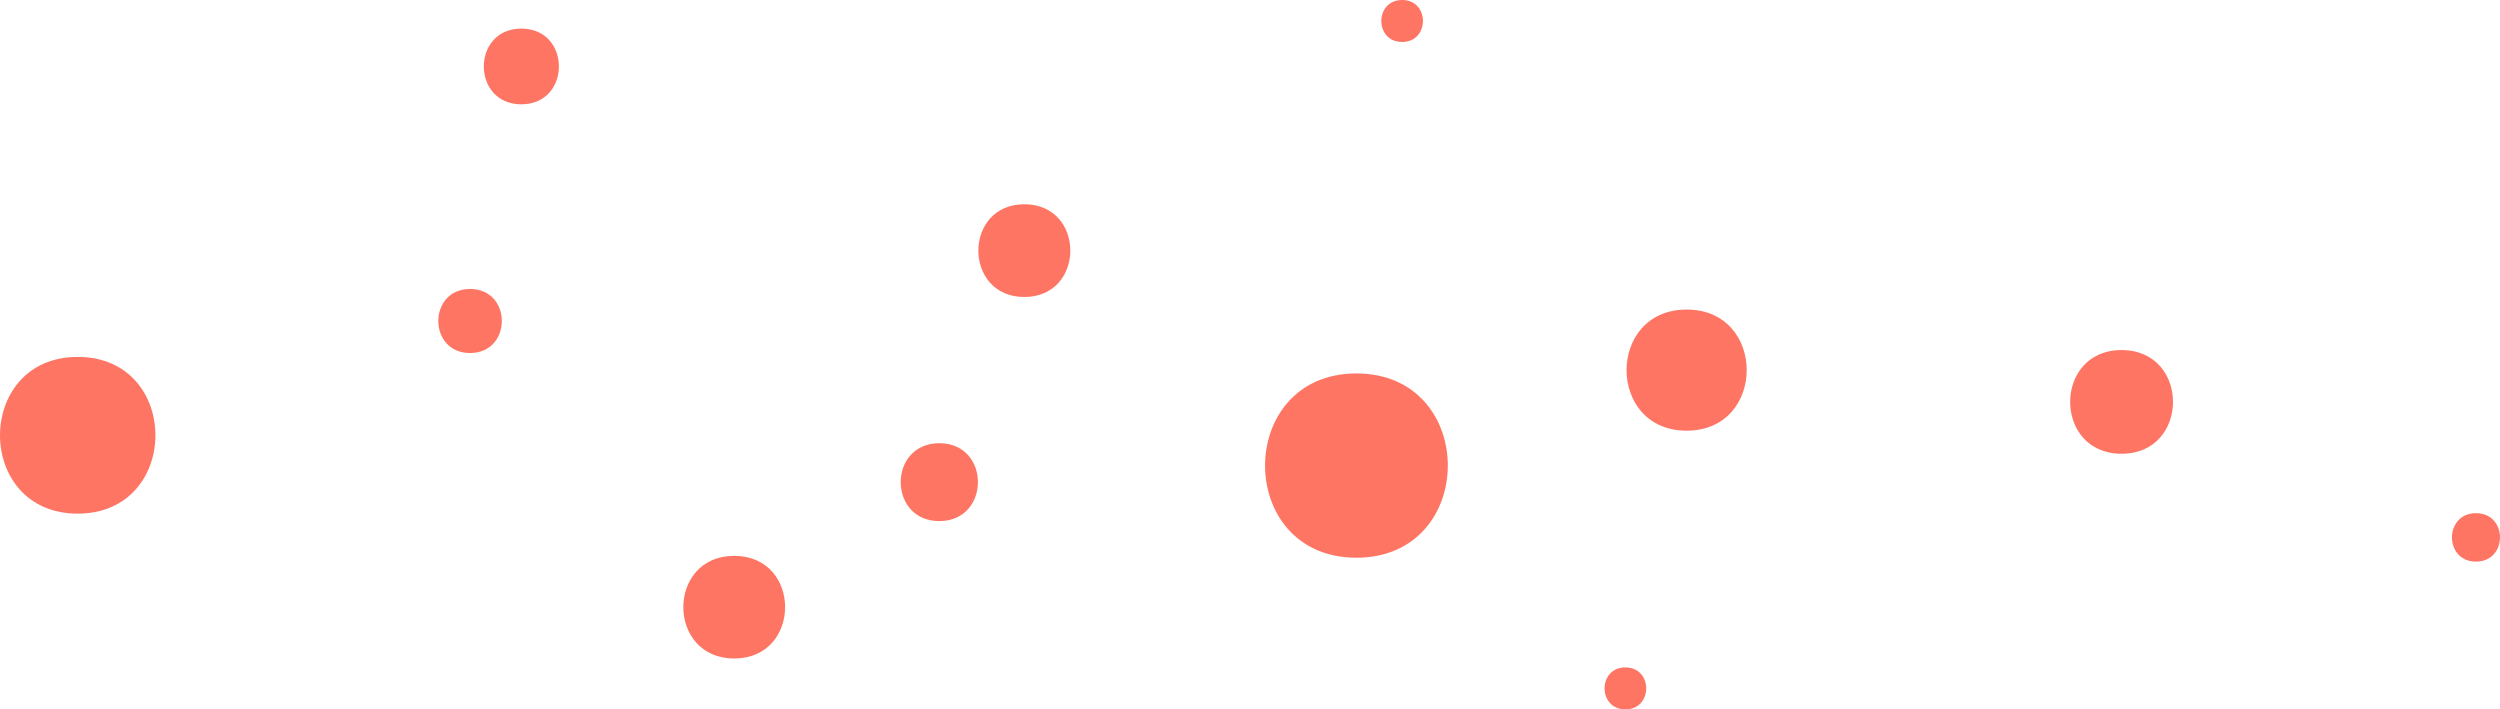 <svg width="363" height="103" viewBox="0 0 363 103" fill="none" xmlns="http://www.w3.org/2000/svg">
<path fill-rule="evenodd" clip-rule="evenodd" d="M75.701 15.146C82.964 15.146 82.978 4.152 75.701 4.152C68.437 4.152 68.425 15.146 75.701 15.146ZM236.007 103C240.033 103 240.04 96.906 236.007 96.906C231.98 96.906 231.975 103 236.007 103ZM196.955 80.982C214.632 80.982 214.661 54.224 196.955 54.224C179.277 54.224 179.25 80.982 196.955 80.982ZM148.735 43.122C157.632 43.122 157.643 29.656 148.735 29.656C139.837 29.656 139.825 43.122 148.735 43.122ZM203.589 6.095C207.615 6.095 207.622 0 203.589 0C199.563 0 199.557 6.095 203.589 6.095ZM308.053 65.887C318.002 65.887 318.019 50.828 308.053 50.828C298.105 50.828 298.089 65.887 308.053 65.887ZM106.608 80.709C96.76 80.709 96.751 95.612 106.608 95.612C116.456 95.612 116.465 80.709 106.608 80.709ZM244.898 62.537C256.519 62.537 256.541 44.946 244.898 44.946C233.277 44.946 233.257 62.537 244.898 62.537ZM68.253 41.959C62.11 41.959 62.099 51.259 68.253 51.259C74.396 51.259 74.408 41.959 68.253 41.959ZM136.39 64.355C128.92 64.355 128.908 75.662 136.39 75.662C143.859 75.662 143.871 64.355 136.39 64.355ZM11.284 51.824C-3.752 51.824 -3.771 74.579 11.284 74.579C26.319 74.579 26.339 51.824 11.284 51.824ZM359.513 81.547C364.16 81.547 364.165 74.512 359.513 74.512C354.865 74.512 354.858 81.547 359.513 81.547Z" fill="#FF7564"/>
</svg>
